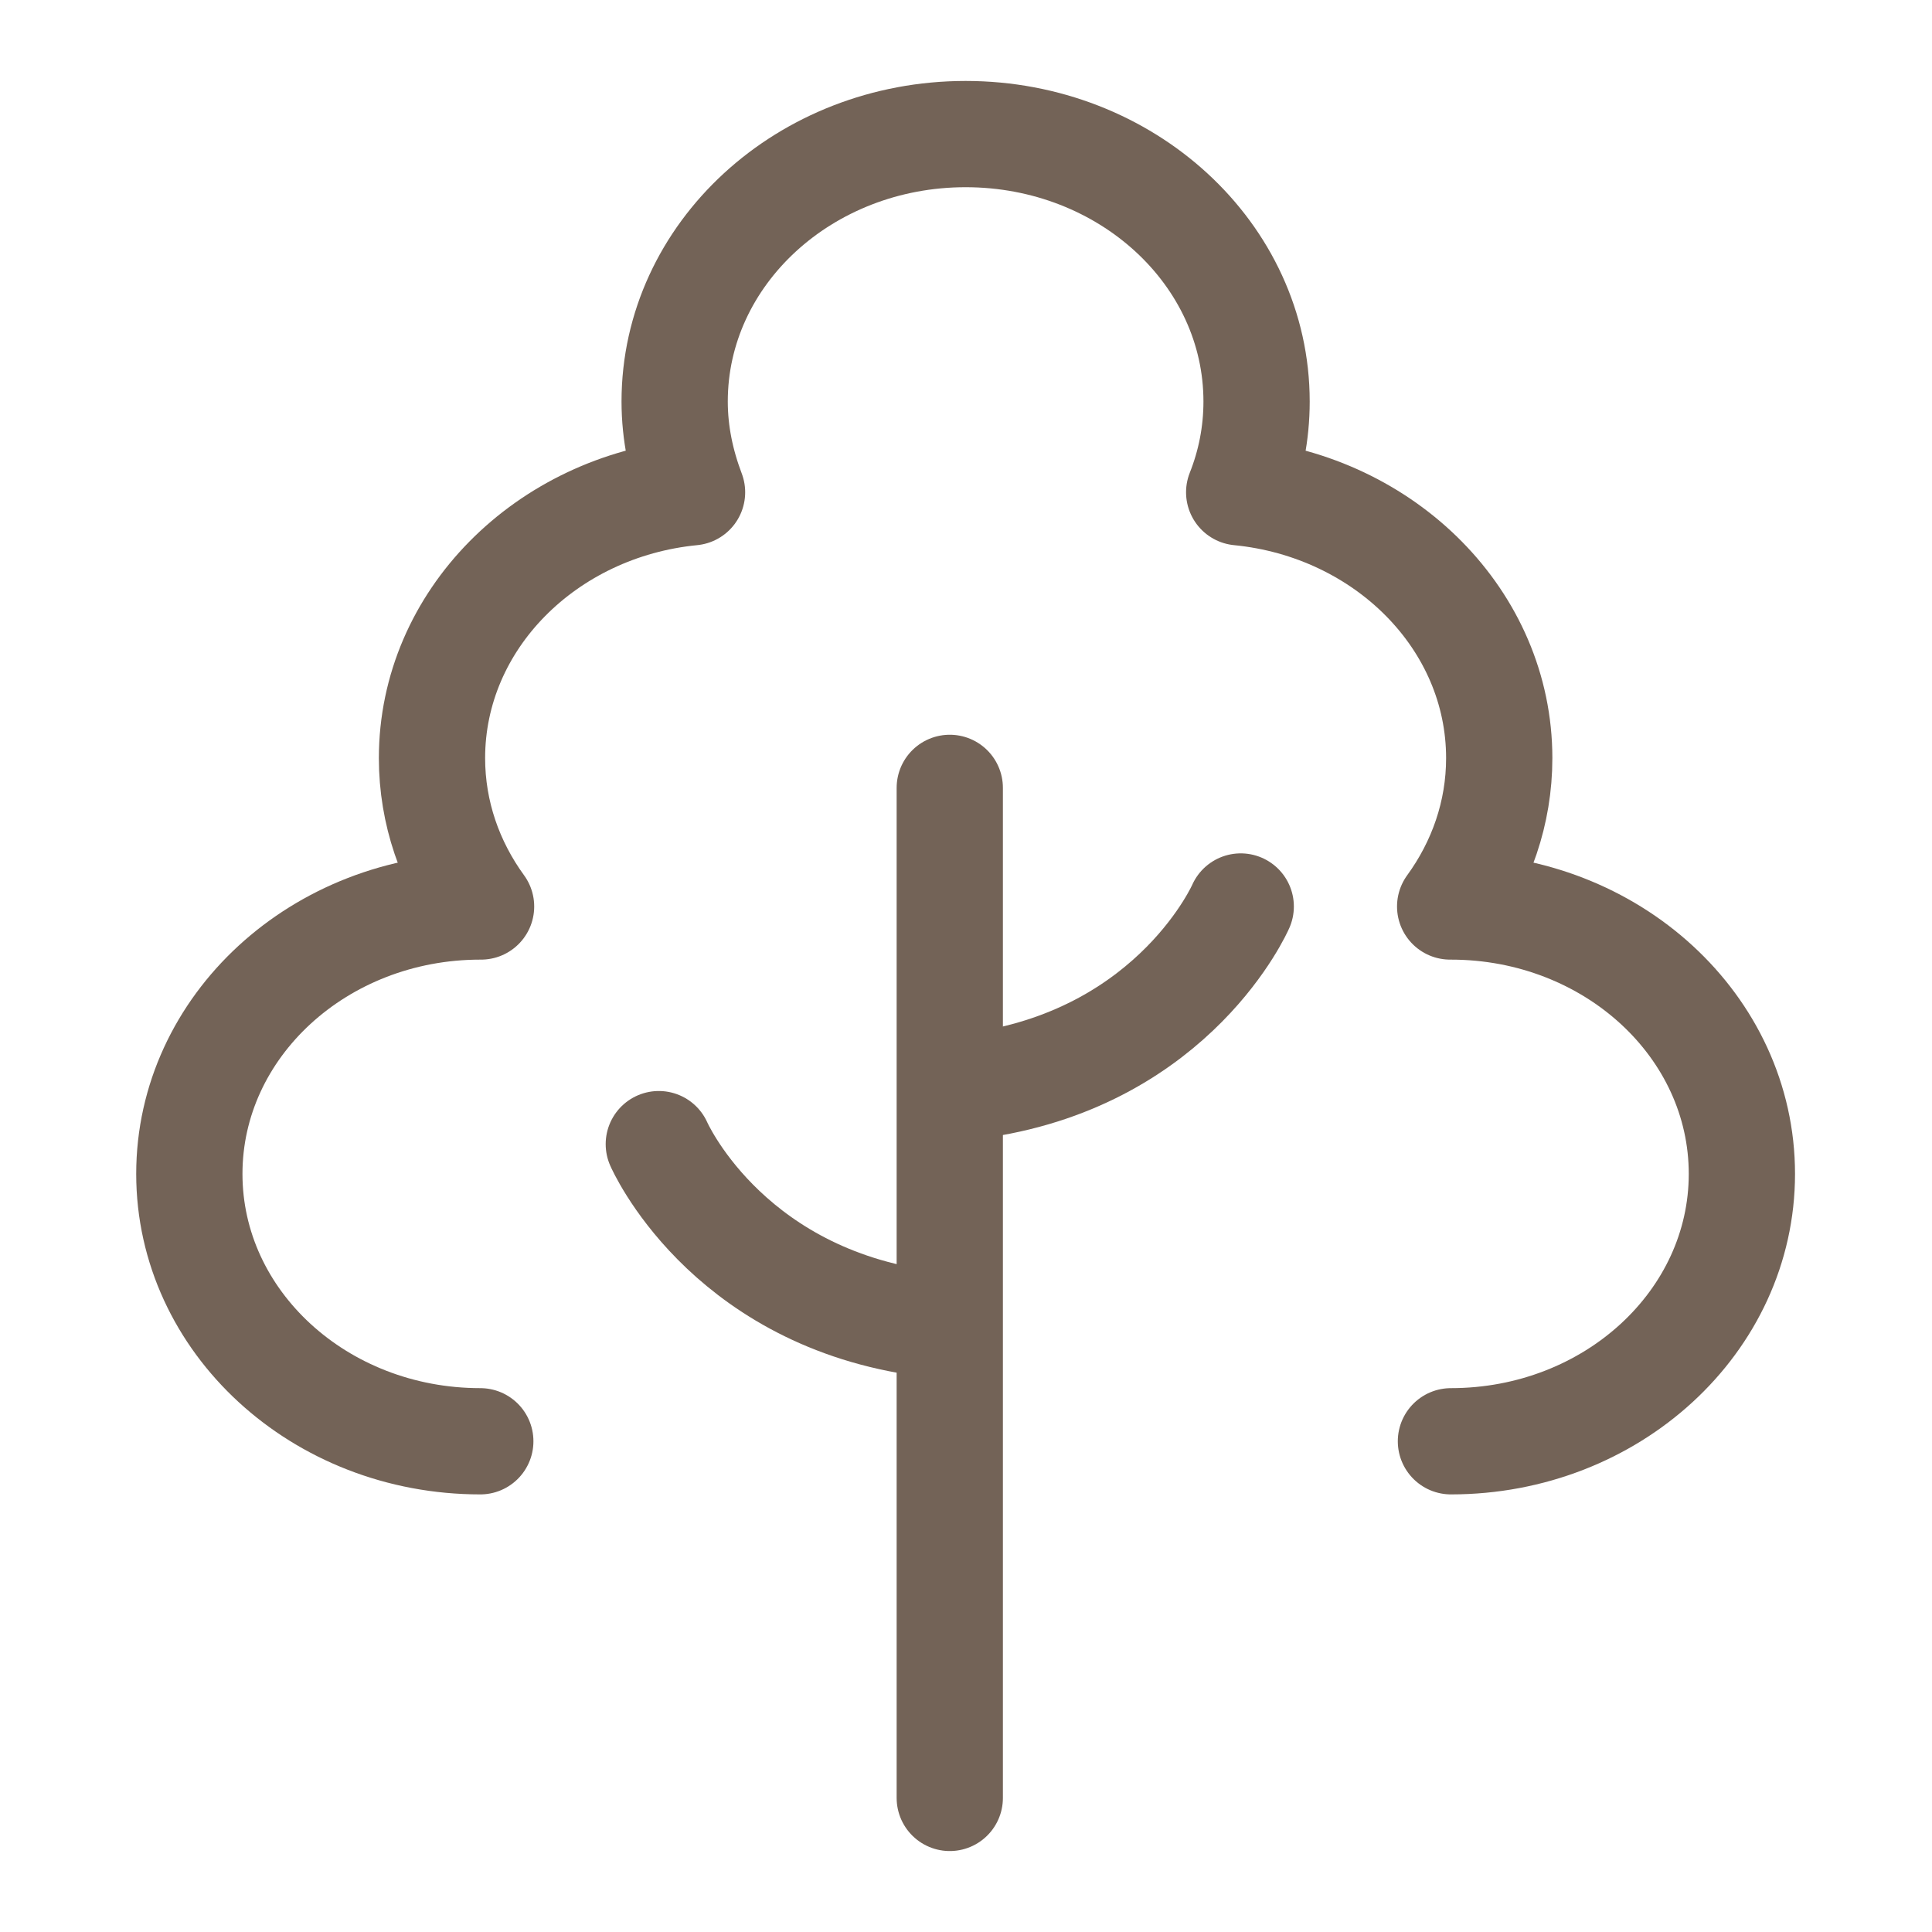 <svg xmlns="http://www.w3.org/2000/svg" id="_&#x5716;&#x5C64;_1" data-name="&#x5716;&#x5C64; 1" viewBox="0 0 50 50"><defs><style> .cls-1 { fill: none; stroke: #736357; stroke-linecap: round; stroke-linejoin: round; stroke-width: 2.75px; } </style></defs><line class="cls-1" x1="24.58" y1="20.39" x2="24.58" y2="46.53"></line><path class="cls-1" d="m17.05,29.61s1.67,3.84,6.69,4.61"></path><path class="cls-1" d="m32.11,23.46s-1.67,3.84-6.69,4.61"></path><path class="cls-1" d="m37.55,37.3c4.16,0,7.53-3.1,7.53-6.92s-3.37-6.92-7.53-6.92c0,0-.01,0-.02,0,.8-1.1,1.27-2.42,1.27-3.84,0-3.57-2.95-6.51-6.73-6.88.29-.73.45-1.52.45-2.35,0-3.82-3.37-6.92-7.53-6.92s-7.53,3.1-7.53,6.92c0,.83.17,1.61.45,2.35-3.78.37-6.73,3.31-6.73,6.88,0,1.42.47,2.74,1.27,3.84,0,0-.01,0-.02,0-4.16,0-7.53,3.1-7.53,6.92s3.37,6.92,7.53,6.92"></path></svg>